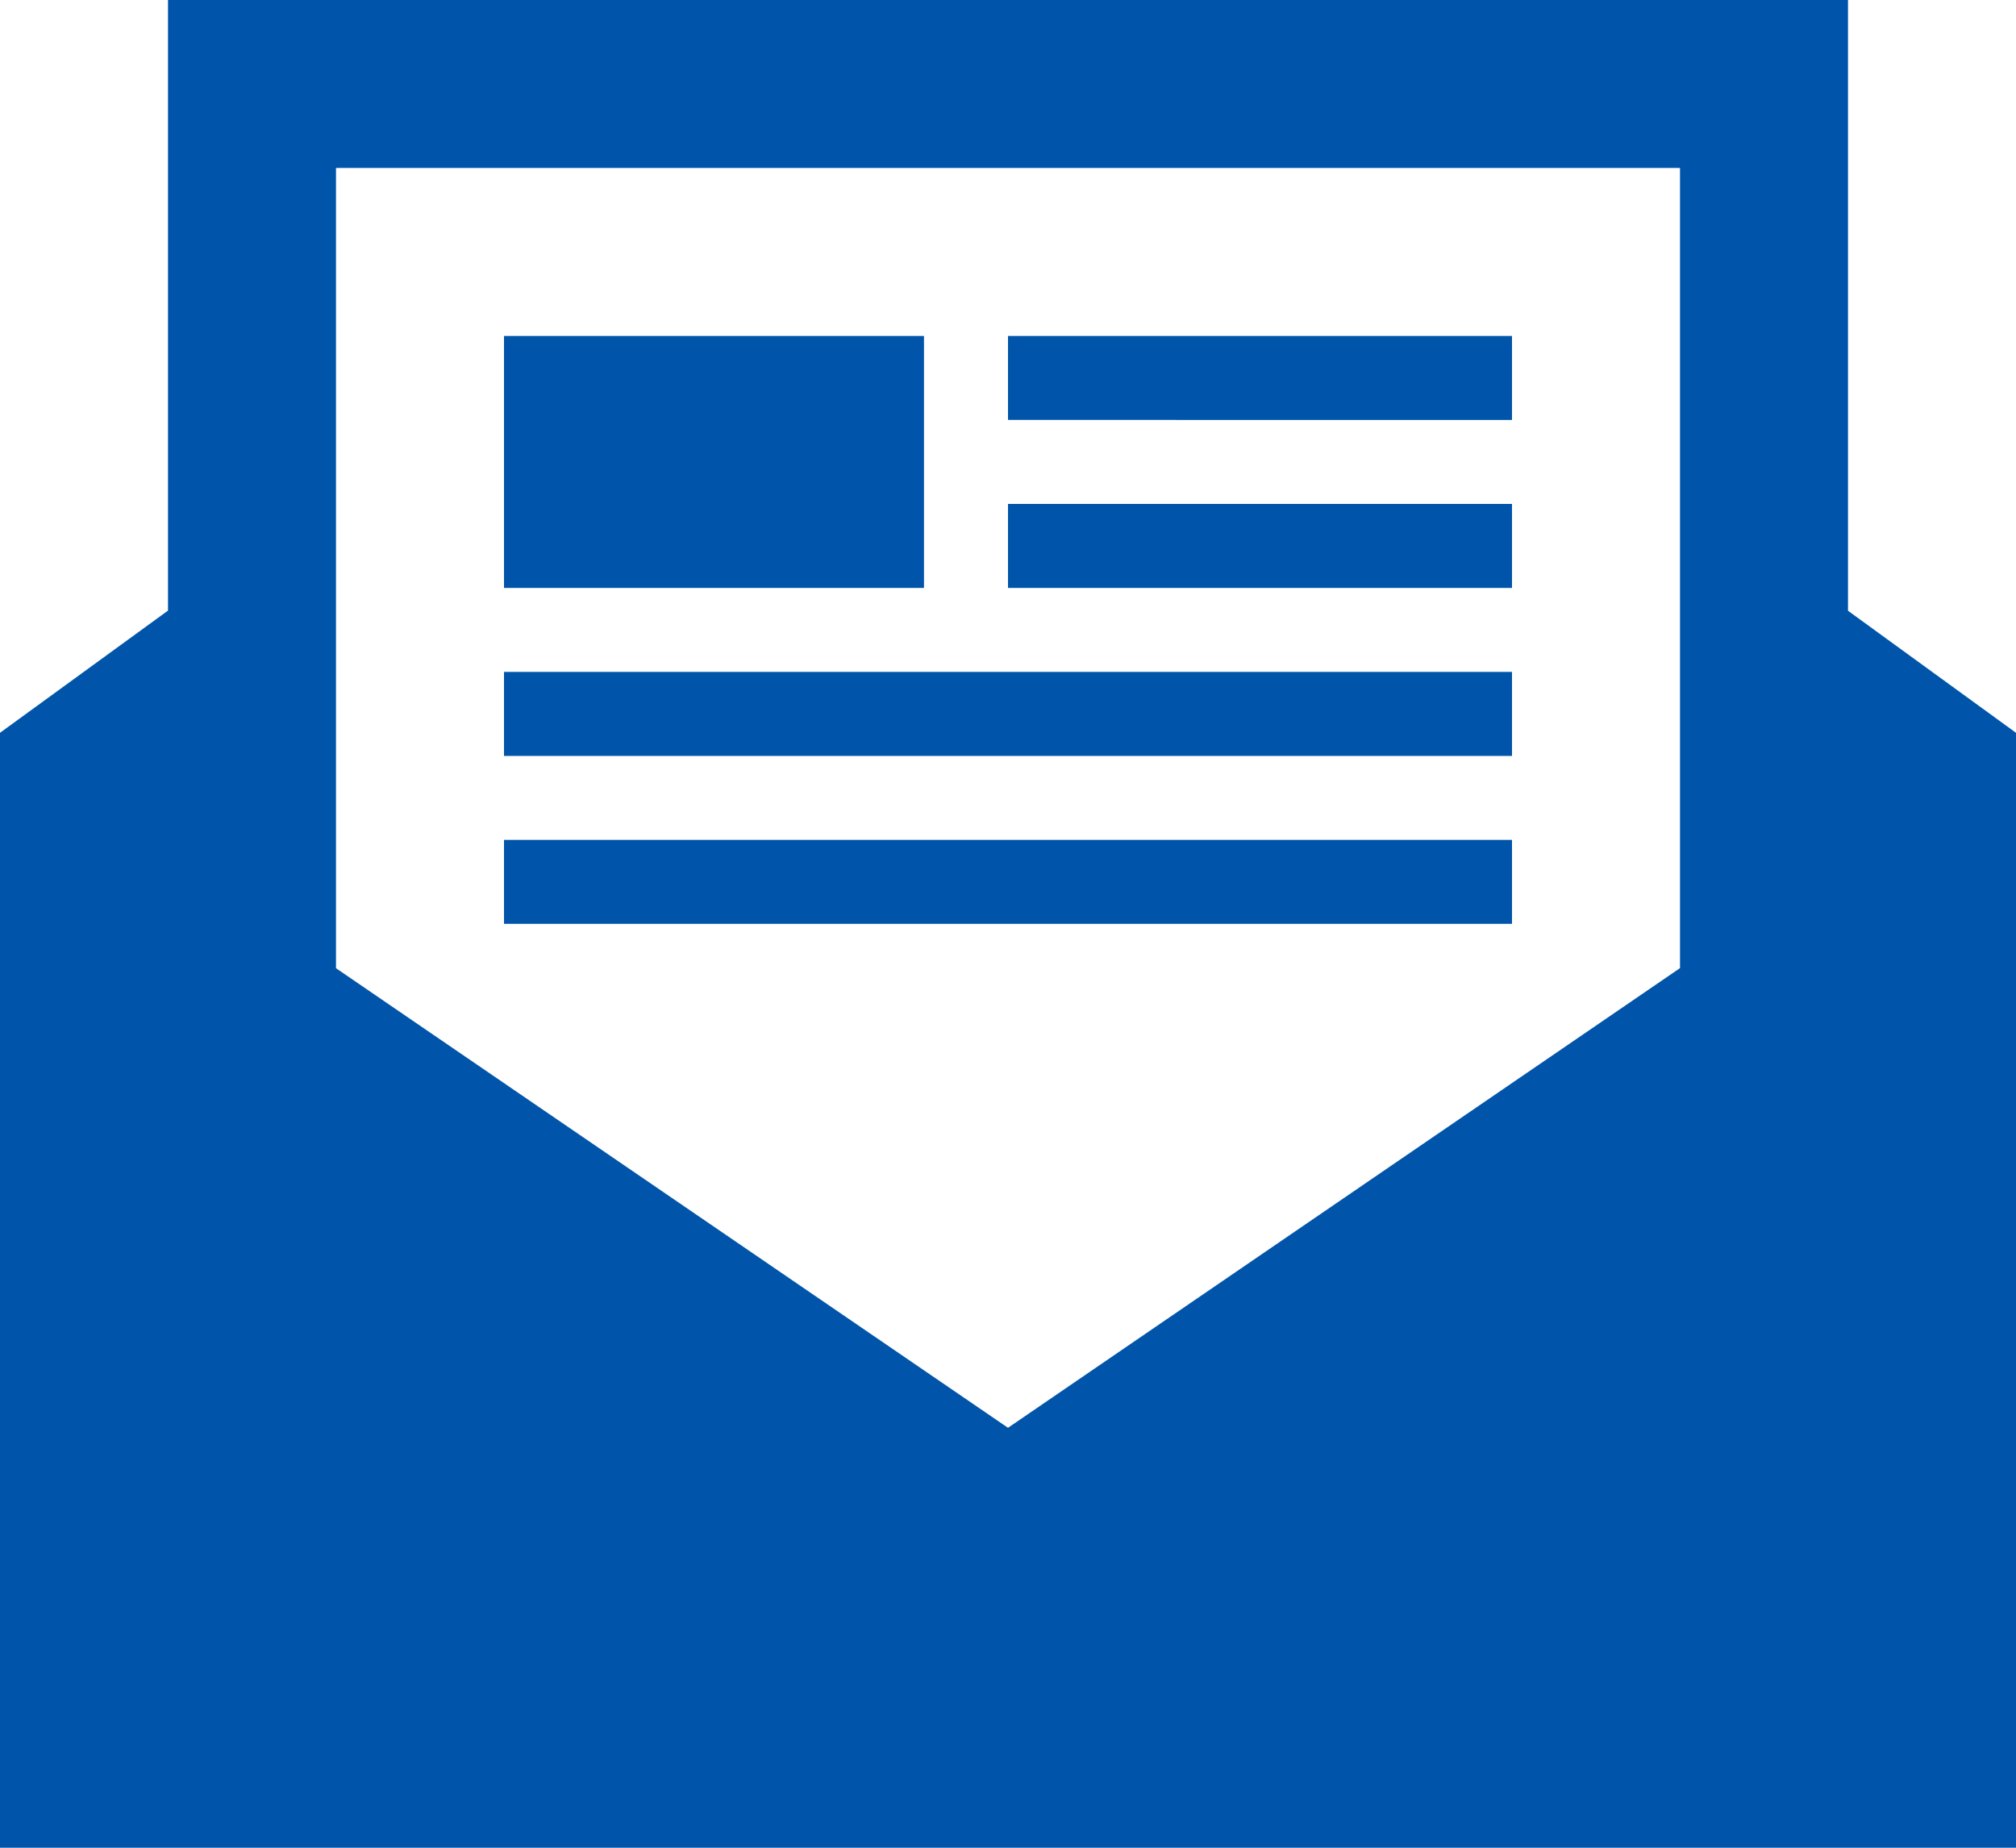<svg xmlns="http://www.w3.org/2000/svg" width="24" height="22" viewBox="0 0 24 22">
  <path id="mark-dl" d="M24,23H0V9.725L2,8.27V1H22V8.272l2,1.453ZM4,12.528V3H20v9.527L12,18ZM18,12H6V11H18Zm0-3v1H6V9ZM11,8H6V5h5Zm7,0H12V7h6Zm0-2H12V5h6Z" transform="translate(0 -1)" fill="#05a" fill-rule="evenodd"/>
</svg>
